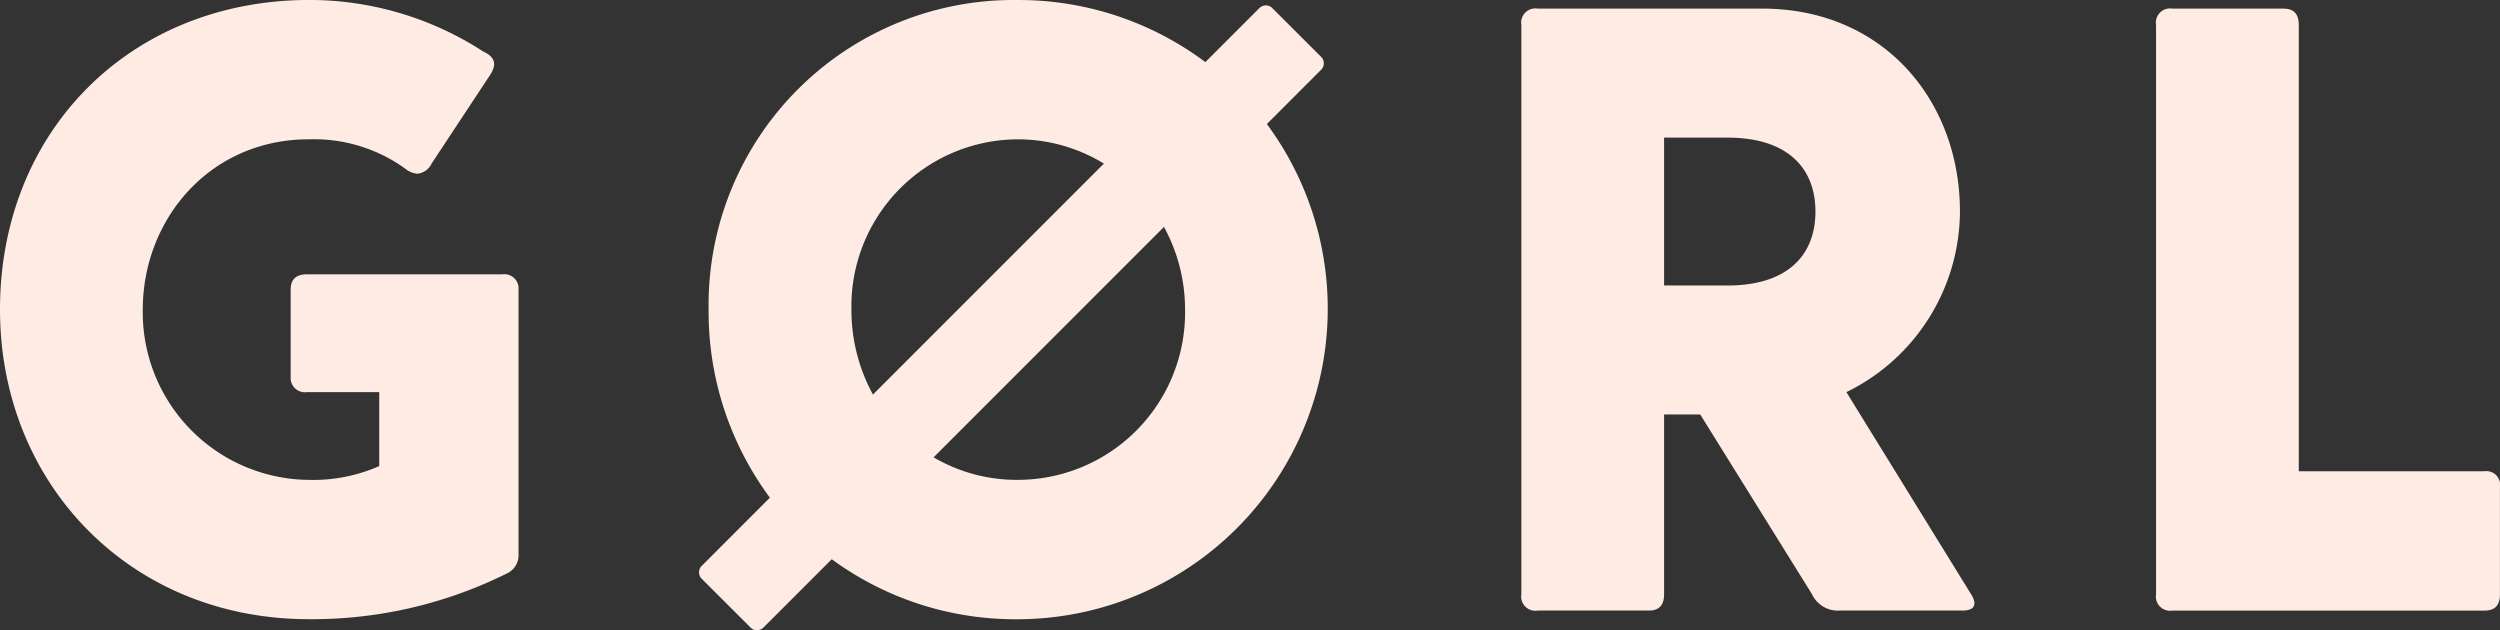 <svg xmlns="http://www.w3.org/2000/svg" width="217.451" height="54.81" viewBox="0 0 217.451 54.81"><rect x="0" y="0" width="217.451" height="54.81" fill="#333333" stroke="none"/><g transform="translate(-47.781 -52.004)"><path d="M91.463,75.865H74.484c-.969,0-1.421.449-1.421,1.346v7.554a1.246,1.246,0,0,0,1.421,1.346h6.282v6.433a14.231,14.231,0,0,1-6.134,1.2A14.576,14.576,0,0,1,60.2,78.932c0-7.854,5.836-14.81,14.436-14.81a13.557,13.557,0,0,1,8.38,2.544,2,2,0,0,0,1.045.449,1.549,1.549,0,0,0,1.272-.9l5.087-7.706c.524-.823.524-1.5-.6-2.02A27.8,27.8,0,0,0,74.71,52C59.15,52,47.781,63.373,47.781,78.932c0,15.11,11.293,26.928,26.851,26.928A38.036,38.036,0,0,0,91.838,101.9a1.755,1.755,0,0,0,1.045-1.721V77.212A1.242,1.242,0,0,0,91.463,75.865Z" transform="translate(0 0)" fill="#fdebe4"/><path d="M212.767,86.136a17.57,17.57,0,0,0,9.877-15.707c0-9.649-6.656-17.652-17.2-17.652H185.916a1.236,1.236,0,0,0-1.421,1.421v49.518a1.235,1.235,0,0,0,1.421,1.42h9.651c.9,0,1.343-.448,1.343-1.42V88.082h3.144l9.723,15.634a2.477,2.477,0,0,0,2.395,1.42h10.693c1.123,0,1.272-.6.748-1.42Zm-10.323-9.275H196.91V64h5.534c5.086,0,7.63,2.544,7.63,6.434S207.531,76.862,202.444,76.862Z" transform="translate(-4.386 -0.025)" fill="#fdebe4"/><path d="M270.1,93.018H253.945V54.2c0-.972-.445-1.421-1.342-1.421h-9.651A1.236,1.236,0,0,0,241.53,54.2v49.518a1.235,1.235,0,0,0,1.421,1.42H270.1c.9,0,1.343-.448,1.343-1.42V94.365A1.187,1.187,0,0,0,270.1,93.018Z" transform="translate(-6.215 -0.025)" fill="#fdebe4"/><path d="M164.773,58.005a.8.8,0,0,0-.057-1.047l-4.324-4.317a.8.8,0,0,0-1.046.057l-4.707,4.708a27.076,27.076,0,0,0-16.35-5.4,26.523,26.523,0,0,0-26.857,26.928,27.134,27.134,0,0,0,5.329,16.357l-5.994,6a.8.8,0,0,0,.056,1.046l4.324,4.317a.8.8,0,0,0,1.045-.057l5.95-5.951a26.988,26.988,0,0,0,16.147,5.221,27.011,27.011,0,0,0,21.7-43.074ZM123.853,78.932a14.526,14.526,0,0,1,14.437-14.81,14.346,14.346,0,0,1,7.523,2.112L125.726,86.323A15.343,15.343,0,0,1,123.853,78.932Zm29.02,0a14.557,14.557,0,0,1-14.584,14.81A14.3,14.3,0,0,1,131,91.784L151.04,71.74A15.015,15.015,0,0,1,152.873,78.932Z" transform="translate(-2.015 0)" fill="#fdebe4"/></g></svg>